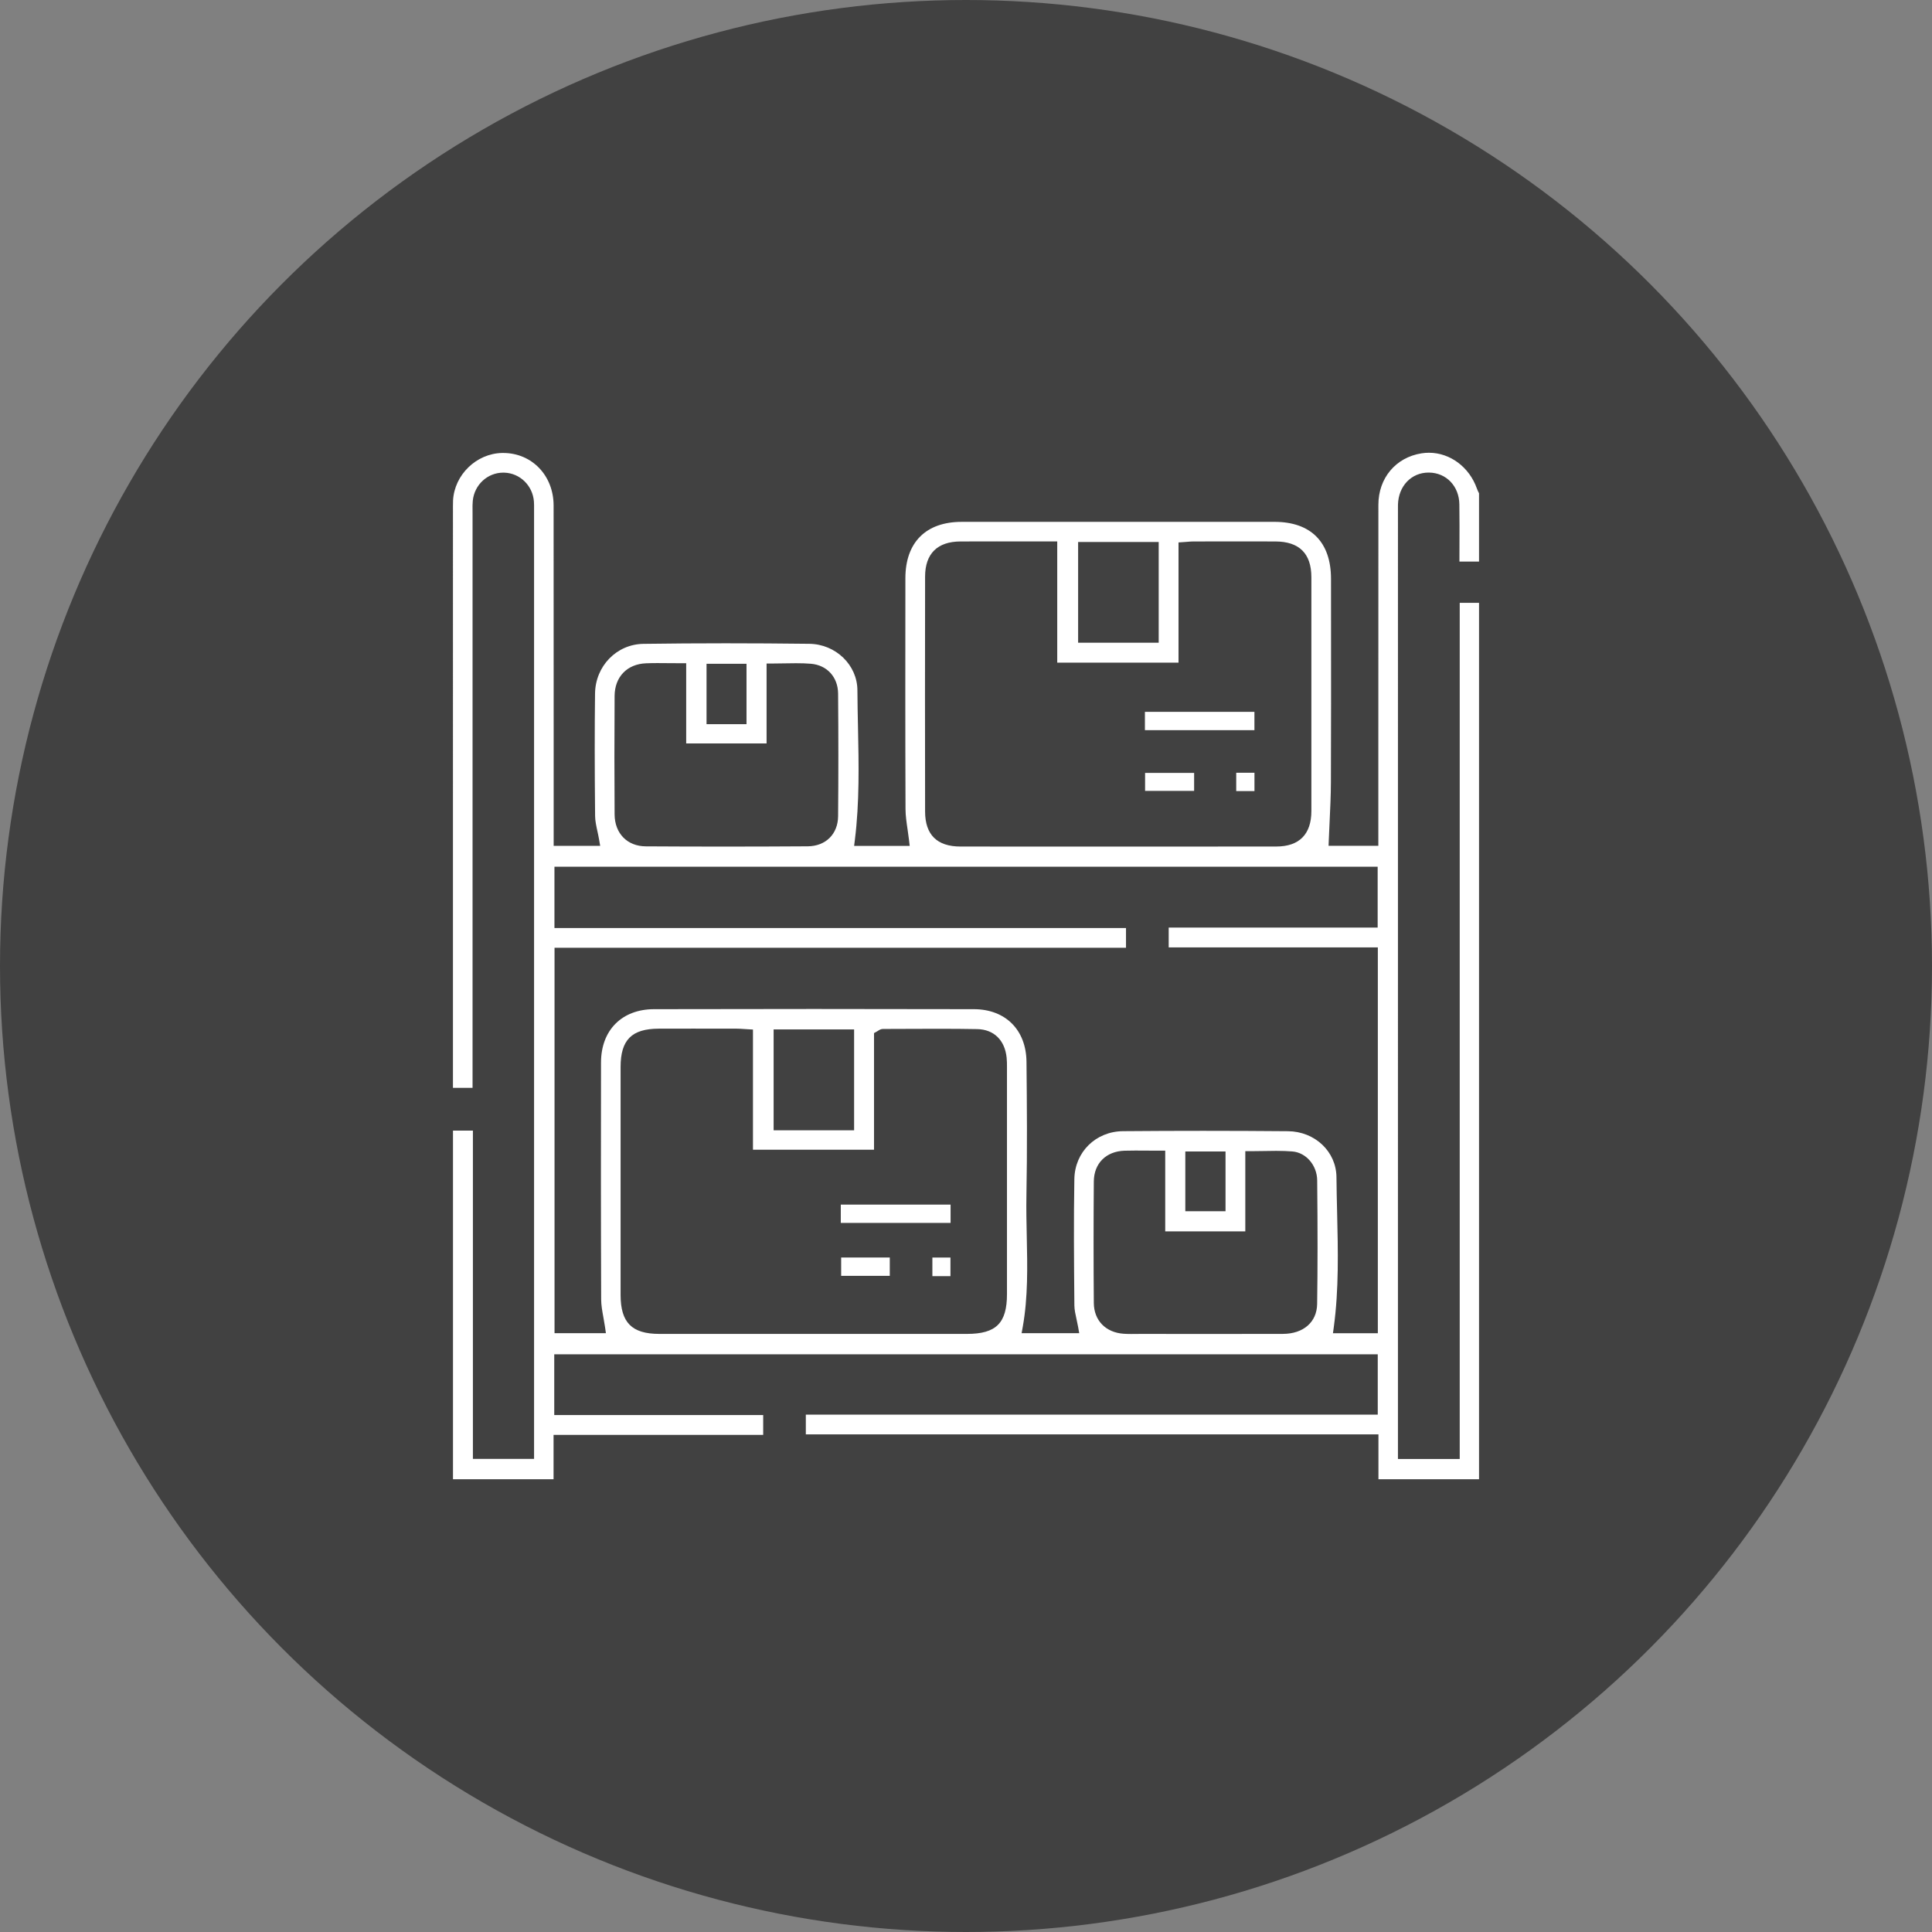 <?xml version="1.0" encoding="UTF-8"?><svg id="Layer_1" xmlns="http://www.w3.org/2000/svg" viewBox="0 0 1200 1200"><rect x="0" y="0" width="1200" height="1200" fill="#808080" stroke="none"/><defs><style>.cls-1{fill:#fff;}.cls-2{fill:#414141;}</style></defs><circle class="cls-2" cx="600" cy="600" r="600"/><g><path class="cls-1" d="M856.18,918.77v-27.86H500.51v-12.27h355.24v-37.47H344.25v37.75h129.78v12.31h-130.21v27.54h-62.46v-216.53h12.37v203.91h37.99V317.4s0-1.35,0-1.35c.01-1.48,.03-3-.09-4.56-.76-9.89-8.66-17.6-18.38-17.92-.21,0-.43-.01-.64-.01-9.8,0-17.95,7.51-18.96,17.48-.19,1.91-.17,3.77-.15,5.57,0,.56,.01,1.12,.01,1.68v357.38h-12.17V314.32c0-1.18,0-2.35,.06-3.53,.87-15.92,14.53-29.13,30.45-29.44h.68c17.84,0,31.3,14.01,31.32,32.59,.05,47.95,.04,95.91,.04,143.86v67.57s28.89,0,28.89,0l-.68-3.94c-.3-1.75-.67-3.46-1.04-5.14-.72-3.33-1.4-6.47-1.43-9.47-.3-29.87-.31-54.03-.04-76.03,.21-17.08,13.41-30.65,30.05-30.88,16.53-.23,33.73-.35,51.14-.35s34.15,.11,51.9,.32c16.38,.2,29.78,13.12,29.87,28.8,.04,7.62,.2,15.36,.36,22.85,.48,23.01,.97,46.79-1.93,70.09l-.47,3.78h34.52l-.44-3.75c-.26-2.19-.57-4.34-.88-6.47-.65-4.4-1.26-8.56-1.28-12.66-.19-48.48-.13-96.73-.08-143.39,.02-22.23,12.74-34.98,34.89-34.99,32.39,0,64.77-.01,97.16-.01s64.77,0,97.16,0c22.66,0,35.14,12.57,35.15,35.37l.02,28.73c.02,32.02,.05,65.12-.08,97.68-.03,8.16-.43,16.5-.81,24.57-.18,3.79-.36,7.58-.51,11.37l-.13,3.49h30.91v-66.09c-.01-48.59-.02-97.18,.03-145.77,.02-16.52,10.77-29.35,26.75-31.9,1.54-.25,3.11-.37,4.66-.37,13.15,0,25.12,8.94,29.78,22.26,.34,.97,.78,1.85,1.17,2.63,.05,.1,.1,.2,.15,.29v42.42h-12.17c0-3.04,.01-6.03,.02-8.97,.03-9.19,.06-17.87-.07-26.62-.16-11.28-8.1-19.57-18.86-19.7h-.25c-10.73,0-18.73,8.39-19.02,19.95-.02,.93-.02,1.86-.01,2.78V906.22h38.37V374.43h12V918.77h-62.46Zm-149.42-204.16c-3.18,0-5.8,.04-8.25,.11-11.53,.36-19.03,7.86-19.12,19.12-.2,25.14-.2,50.53,0,75.48,.09,10.84,7.37,18.33,18.54,19.1,1.36,.09,2.84,.14,4.64,.14,.95,0,1.9-.01,2.85-.02,.92-.01,1.84-.02,2.76-.02l49.38,.02c13.09,0,26.18,0,39.26-.04,12.76-.03,21.12-7.32,21.28-18.58,.33-22.32,.34-45.99,.03-76.76-.09-9.35-6.84-17.24-15.36-17.97-2.99-.25-6.21-.37-10.14-.37-2.51,0-5.06,.05-7.65,.1-2.65,.05-5.36,.1-8.14,.1h-3.36v49.81h-49.74v-50.13h-3.36c-2.4,0-4.74-.02-7.03-.03-2.24-.02-4.43-.03-6.6-.03Zm-277.51-75.71c-6.67,0-13.35,0-20.02,.02-16.88,.04-23.77,6.95-23.77,23.84,0,47.16,0,94.32,0,141.48,0,17.24,6.97,24.27,24.05,24.27h191.11c18.1,0,24.83-6.7,24.83-24.73,.01-46.74,0-93.49,0-140.23v-.61c0-1.95,0-3.96-.21-6.01-1.12-10.92-7.95-17.55-18.29-17.74-7.28-.14-15.05-.2-24.47-.2-6.52,0-13.05,.03-19.57,.06-4.83,.02-9.66,.04-14.48,.05-1.33,0-2.28,.63-2.98,1.08-.23,.15-.5,.33-.84,.52l-1.74,.96v72.46h-75.19v-74.66l-3.18-.18c-.85-.05-1.64-.1-2.38-.15-1.54-.11-2.99-.2-4.46-.21-9.47-.02-18.93-.03-28.4-.03Zm318.59,63.48c17.35,0,34.9,.08,52.16,.23,16.74,.15,29.96,12.67,30.1,28.51,.06,7.38,.24,14.87,.41,22.12,.55,23.4,1.13,47.59-2.07,71.06l-.52,3.81h27.88v-239.67h-129.9v-12.3h129.79v-37.79H344.38v38.06h355v12.25H344.43v239.41h31.91l-.55-3.84c-.29-2-.64-3.96-1-5.9-.71-3.93-1.39-7.64-1.4-11.25-.2-51.13-.16-103.09-.09-147.17,.03-20.05,12.95-33.04,32.91-33.09,33.49-.08,66.91-.12,99.35-.12s66.87,.04,99.35,.12c19.64,.05,32.46,12.88,32.66,32.68,.27,26.6,.49,54.91-.04,82.93-.16,8.59,.03,17.3,.21,25.72,.4,18.46,.81,37.55-2.49,55.97l-.71,3.95h35.78l-.7-3.95c-.29-1.62-.64-3.2-.98-4.75-.67-3.02-1.3-5.86-1.33-8.56l-.02-2.74c-.22-24.85-.44-50.54,.01-75.78,.3-16.79,13.31-29.56,30.26-29.7,16.72-.14,33.64-.21,50.28-.21Zm-11.62,49.94h24.98v-37.13h-24.98v37.13Zm-255.71-50.27h49.99v-62.67h-49.99v62.67Zm138.51-365.77c-7.51,0-14.98,0-22.44,.03-14.36,.05-21.97,7.59-21.99,21.82-.08,49.37-.08,98.47,0,145.94,.03,14.41,7.42,21.72,21.97,21.73,32.58,.03,65.17,.04,97.75,.04s65.63-.01,98.45-.05c14.23-.01,21.75-7.62,21.76-22,.04-47.21,.04-96.1,0-145.3-.01-14.67-7.52-22.13-22.32-22.18-6.98-.02-13.96-.03-20.93-.03-10.01,0-20.01,.02-30.02,.03-1.34,0-2.64,.11-4.02,.23-.66,.06-1.35,.11-2.1,.16l-3.13,.21v74.66h-75.33v-75.28l-37.66-.02Zm-209.67,75.56c-3.11,0-5.66,.04-8.05,.14-11.81,.46-19.49,8.43-19.56,20.29-.16,26.09-.16,50.17,0,73.6,.09,11.78,7.85,19.74,19.33,19.81,16.14,.1,32.53,.15,48.7,.15,17.2,0,34.67-.06,51.9-.17,11.2-.07,18.8-7.6,18.89-18.74,.22-24.38,.22-49.99,0-76.12-.09-10.25-6.88-17.7-16.91-18.53-2.74-.23-5.68-.33-9.26-.33-2.36,0-4.75,.05-7.19,.09-2.5,.05-5.06,.1-7.7,.1h-3.36v49.63h-49.93v-49.82h-3.36c-2.42,0-4.76-.02-7.04-.04-2.2-.02-4.34-.04-6.46-.04Zm29.49,37.94h24.83v-37.5h-24.83v37.5Zm230.8-50.57h50.05v-62.56h-50.05v62.56Z"/><rect class="cls-1" x="522.23" y="748.2" width="68.19" height="11.37"/><rect class="cls-1" x="522.46" y="781.06" width="30.2" height="11.39"/><rect class="cls-1" x="579.12" y="781.08" width="11.22" height="11.56"/><rect class="cls-1" x="711.13" y="442.14" width="68.02" height="11.38"/><rect class="cls-1" x="711.23" y="480.07" width="30.46" height="11.16"/><rect class="cls-1" x="767.84" y="479.97" width="11.33" height="11.38"/></g></svg>